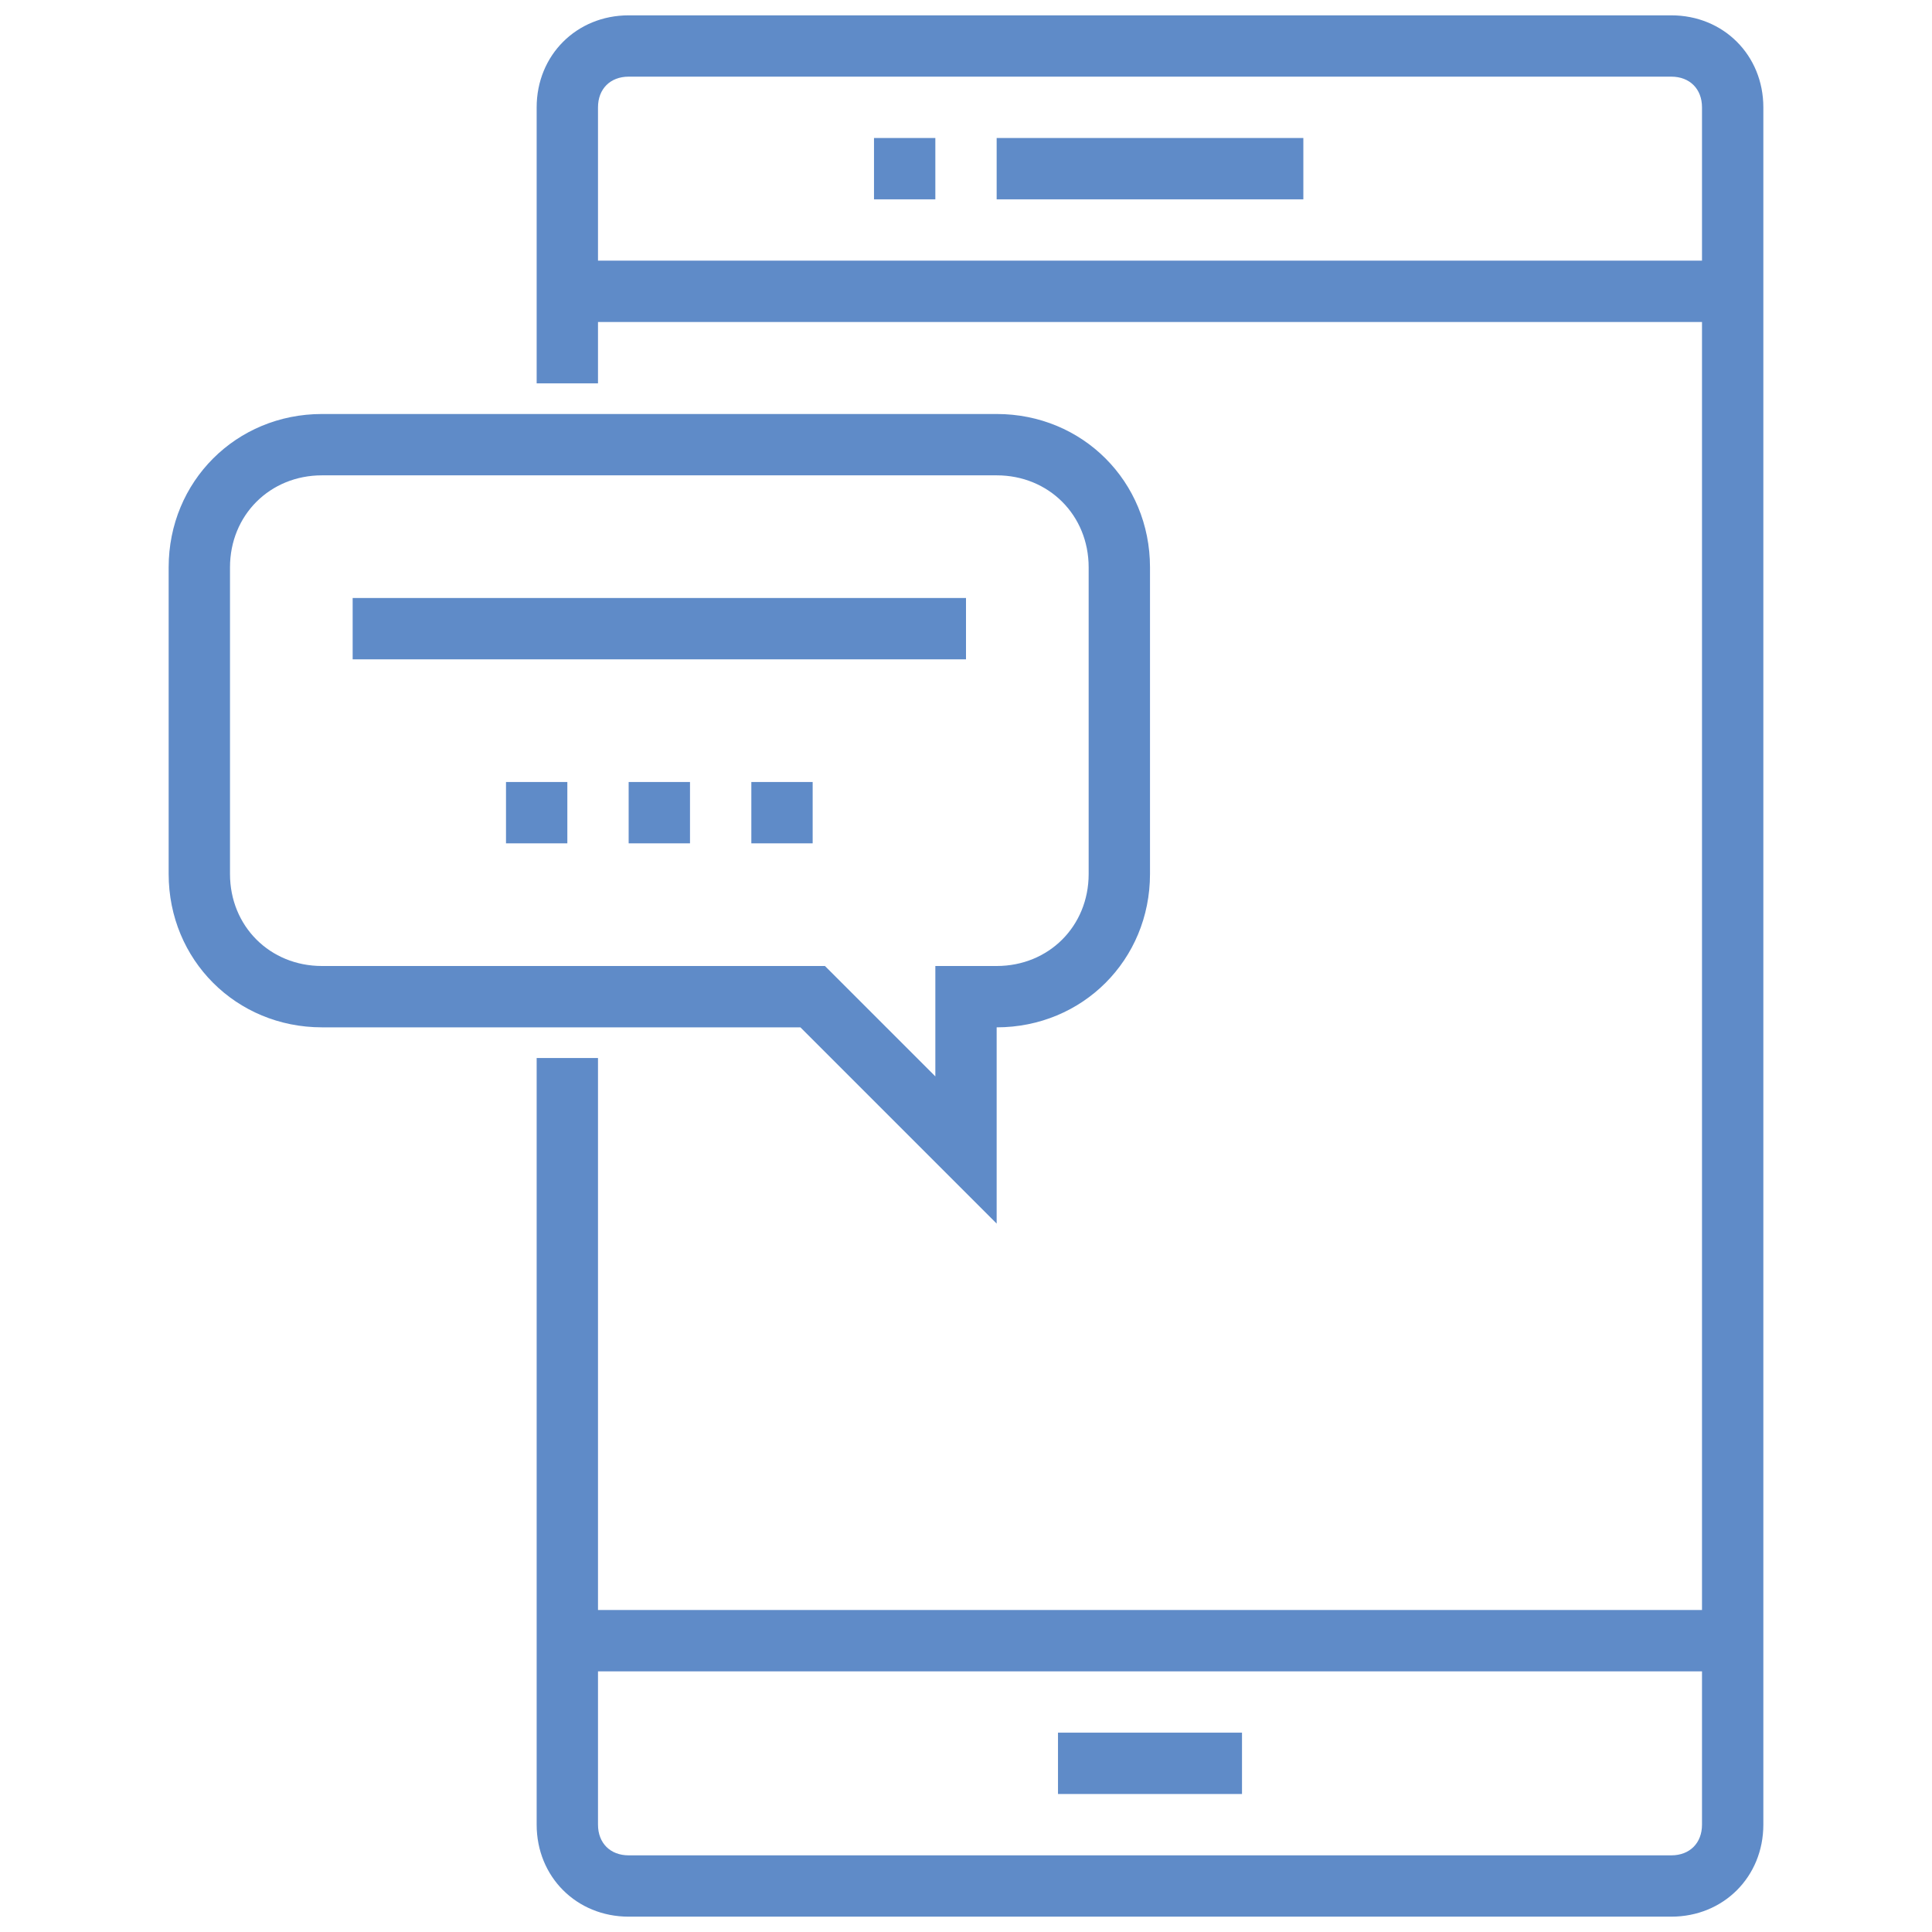 <svg width="84" height="84" viewBox="0 0 84 84" fill="none" xmlns="http://www.w3.org/2000/svg">
<path d="M72.667 0.667H27.333C25.067 0.667 23.333 2.4 23.333 4.667V16.667H26V14H74V70H26V46H23.333V79.333C23.333 81.6 25.067 83.333 27.333 83.333H72.667C74.933 83.333 76.667 81.6 76.667 79.333V4.667C76.667 2.4 74.933 0.667 72.667 0.667ZM74 79.333C74 80.133 73.467 80.667 72.667 80.667H27.333C26.533 80.667 26 80.133 26 79.333V72.667H74V79.333ZM74 11.333H26V4.667C26 3.867 26.533 3.333 27.333 3.333H72.667C73.467 3.333 74 3.867 74 4.667V11.333Z" fill="#5f8bc8"/>
<path d="M43.333 6H56.667V8.667H43.333V6Z" fill="#5f8bc8"/>
<path d="M46 75.333H54V78H46V75.333Z" fill="#5f8bc8"/>
<path d="M38 6H40.667V8.667H38V6Z" fill="#5f8bc8"/>
<path d="M43.333 53.2V44.667C47.067 44.667 50 41.733 50 38V24.667C50 20.933 47.067 18 43.333 18H14C10.267 18 7.333 20.933 7.333 24.667V38C7.333 41.733 10.267 44.667 14 44.667H34.8L43.333 53.2ZM10 38V24.667C10 22.4 11.733 20.667 14 20.667H43.333C45.6 20.667 47.333 22.4 47.333 24.667V38C47.333 40.267 45.6 42 43.333 42H40.667V46.8L35.867 42H14C11.733 42 10 40.267 10 38Z" fill="#5f8bc8"/>
<path d="M15.333 26H42V28.667H15.333V26Z" fill="#5f8bc8"/>
<path d="M27.333 34H30V36.667H27.333V34Z" fill="#5f8bc8"/>
<path d="M22 34H24.667V36.667H22V34Z" fill="#5f8bc8"/>
<path d="M32.667 34H35.333V36.667H32.667V34Z" fill="#5f8bc8"/>
</svg>

